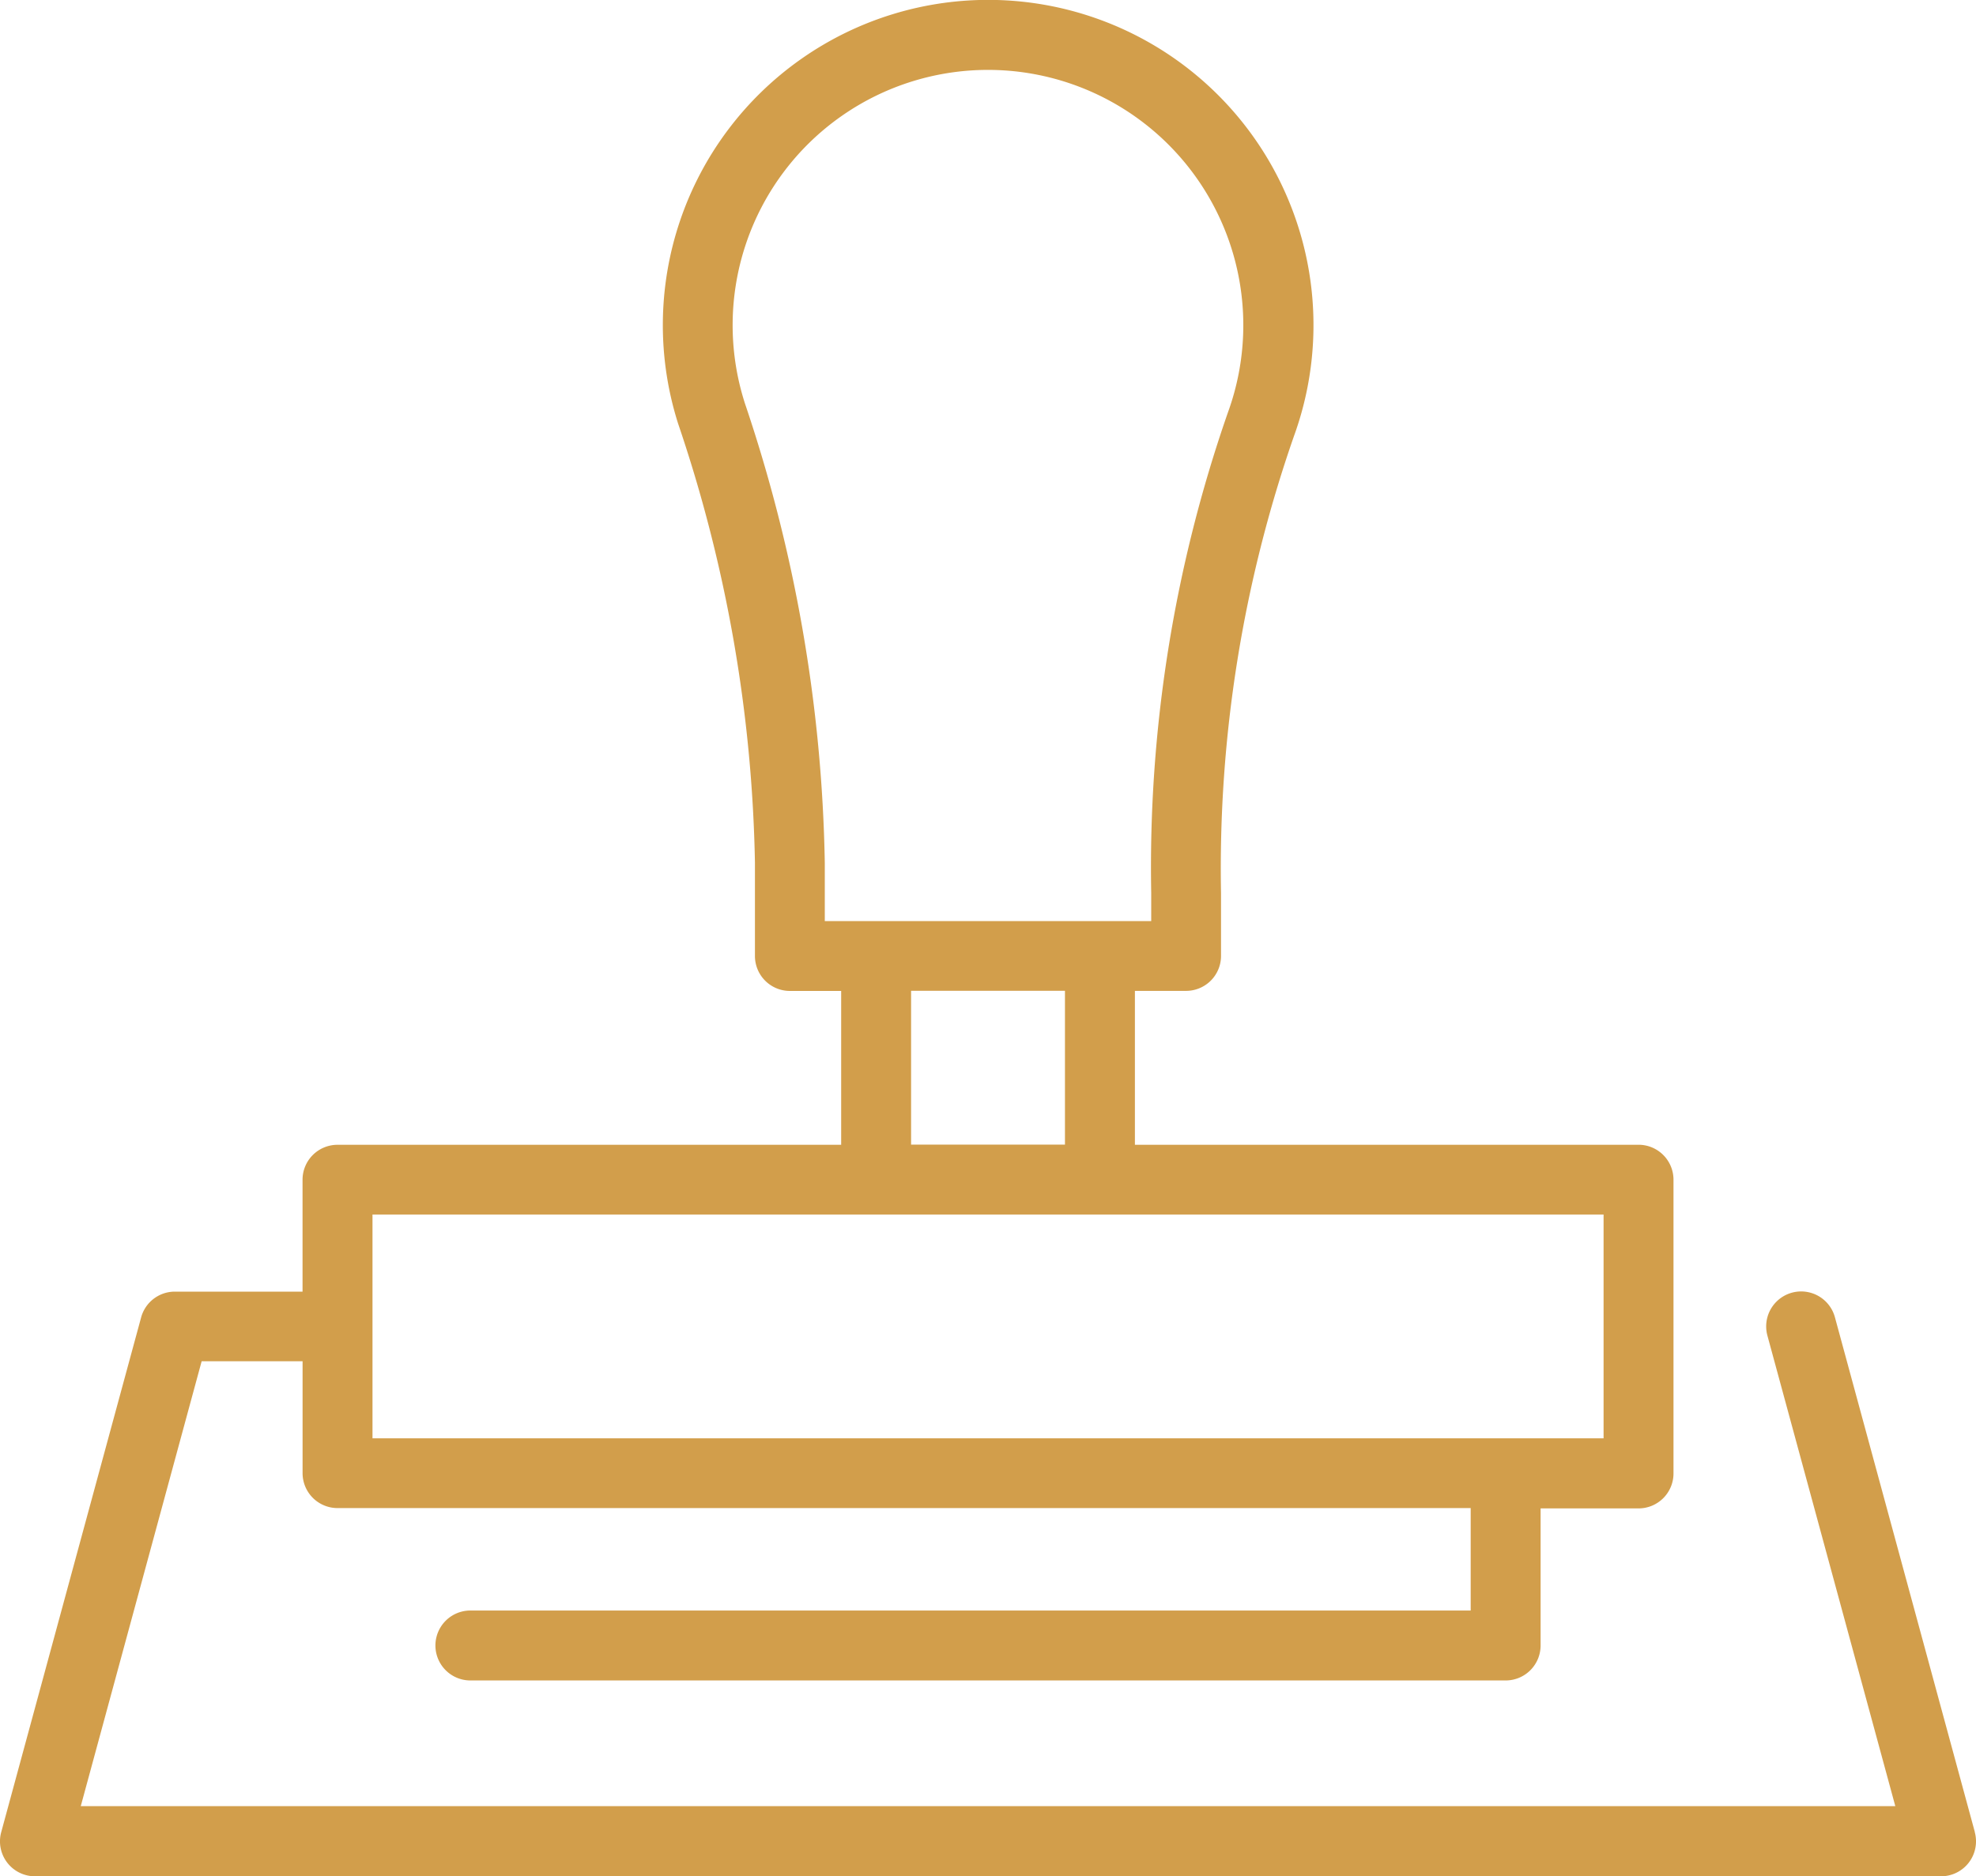 <svg xmlns="http://www.w3.org/2000/svg" width="55" height="52.236" viewBox="0 0 55 52.236">
  <g id="stamp" transform="translate(-28.687 -30.463)">
    <path id="Path_45" data-name="Path 45" d="M83.654,81.465,79.76,67.135a.973.973,0,1,0-1.879.511l3.56,13.1H30.935L34.3,68.36h2.809v3.115a.973.973,0,0,0,.973.973h31.54V75.3H41.78a.973.973,0,1,0,0,1.947H70.595a.973.973,0,0,0,.973-.973V72.457h2.726a.973.973,0,0,0,.973-.973V63.306a.973.973,0,0,0-.973-.973H60.276V58.049H61.7a.973.973,0,0,0,.973-.973v-1.75A36.59,36.59,0,0,1,64.7,42.613a9.055,9.055,0,1,0-17.138-.355A40.211,40.211,0,0,1,49.7,54.478v2.6a.973.973,0,0,0,.973.973H52.1v4.283H38.081a.973.973,0,0,0-.973.973v3.115H33.554a.973.973,0,0,0-.939.718L28.721,81.47a.973.973,0,0,0,.939,1.229H82.714a.973.973,0,0,0,.939-1.229Zm-34.242-39.8a7.107,7.107,0,1,1,13.454.278A38.492,38.492,0,0,0,60.73,55.327v.779H51.644V54.478a42.1,42.1,0,0,0-2.232-12.811Zm4.634,16.381h4.283v4.283H54.046Zm-14.991,6.23H73.321v6.23H39.055Z" transform="translate(0 0)" fill="#d29e4b"/>
  </g>
</svg>
